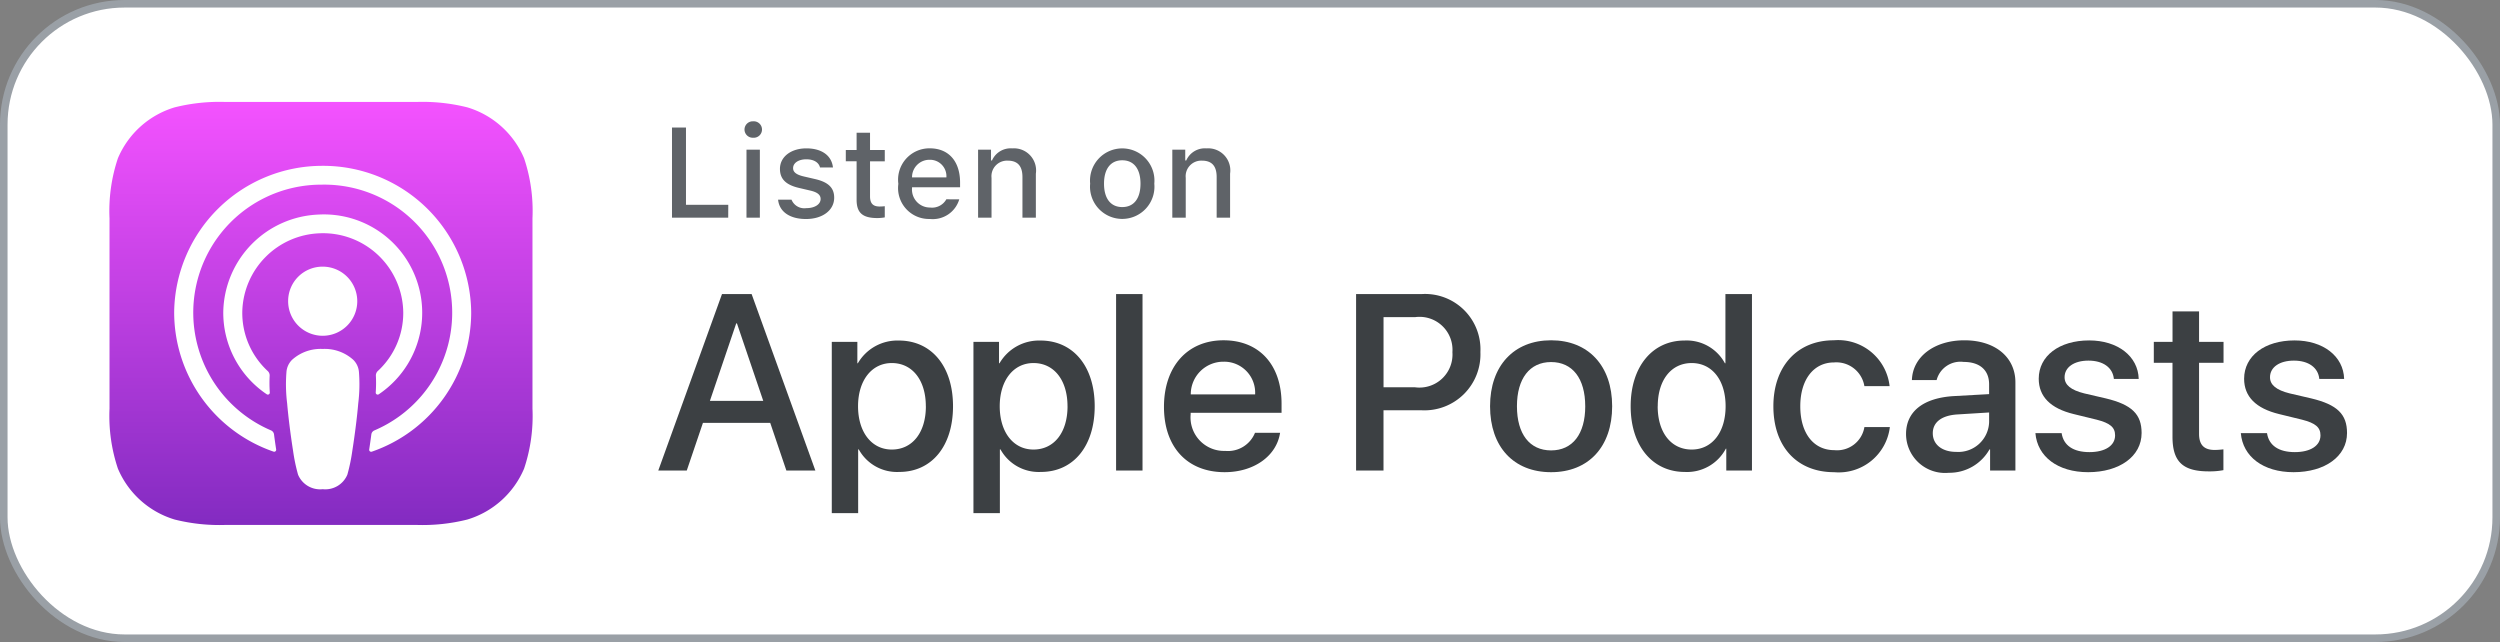 <svg xmlns="http://www.w3.org/2000/svg" xmlns:xlink="http://www.w3.org/1999/xlink" width="165.5" height="42.5" viewBox="0 0 165.5 42.5">
  <rect x="0" y="0" width="165.5" height="42.5" fill="#808080" stroke="none"/>
  <defs>
    <linearGradient id="linear-gradient" x1="0.5" x2="0.5" y2="1" gradientUnits="objectBoundingBox">
      <stop offset="0" stop-color="#f452ff"/>
      <stop offset="1" stop-color="#832bc1"/>
    </linearGradient>
  </defs>
  <g id="Page-1" transform="translate(-0.75 -0.25)">
    <g id="badges_applepodcasts-badge" data-name="badges/applepodcasts-badge" transform="translate(1 0.5)">
      <g id="Group">
        <g id="Rectangle">
          <rect id="Rectangle_399" data-name="Rectangle 399" width="165" height="42" rx="8" fill="#fff" stroke="#9aa0a6" stroke-width="0.5"/>
        </g>
      </g>
      <g id="_.._icons_applepodcasts-icon" data-name="../icons/applepodcasts-icon" transform="translate(7 6.5)">
        <path id="XMLID_662_" d="M27.446,24.269a5.927,5.927,0,0,1-3.762,3.375A12.189,12.189,0,0,1,20.3,28H7.7a12.19,12.19,0,0,1-3.384-.356A5.927,5.927,0,0,1,.554,24.269,10.976,10.976,0,0,1,0,20.3H0V7.7H0A10.976,10.976,0,0,1,.554,3.731,5.927,5.927,0,0,1,4.316.356,12.189,12.189,0,0,1,7.7,0H20.3a12.19,12.19,0,0,1,3.384.356,5.927,5.927,0,0,1,3.762,3.375A10.976,10.976,0,0,1,28,7.7V20.3A10.977,10.977,0,0,1,27.446,24.269Z" fill-rule="evenodd" fill="url(#linear-gradient)"/>
        <path id="XMLID_660_" d="M27.446,24.269a5.927,5.927,0,0,1-3.762,3.375A12.189,12.189,0,0,1,20.3,28H7.7a12.19,12.19,0,0,1-3.384-.356A5.927,5.927,0,0,1,.554,24.269,10.976,10.976,0,0,1,0,20.3H0V7.7H0A10.976,10.976,0,0,1,.554,3.731,5.927,5.927,0,0,1,4.316.356,12.189,12.189,0,0,1,7.7,0H20.3a12.19,12.19,0,0,1,3.384.356,5.927,5.927,0,0,1,3.762,3.375A10.976,10.976,0,0,1,28,7.7V20.3A10.977,10.977,0,0,1,27.446,24.269Z" fill="none" fill-rule="evenodd"/>
        <g id="XMLID_648_" transform="translate(4.281 4.228)">
          <path id="Shape" d="M11.856,12.842a2.816,2.816,0,0,0-2.026-.719,2.816,2.816,0,0,0-2.026.719,1.267,1.267,0,0,0-.371.8,10.25,10.25,0,0,0,.046,2.094c.073.848.211,1.98.392,3.132A11.81,11.81,0,0,0,8.2,20.444a1.583,1.583,0,0,0,1.632.963,1.583,1.583,0,0,0,1.632-.963,11.81,11.81,0,0,0,.328-1.579c.181-1.152.319-2.283.392-3.132a10.25,10.25,0,0,0,.046-2.094A1.267,1.267,0,0,0,11.856,12.842ZM7.544,8.94A2.288,2.288,0,1,0,9.832,6.674,2.277,2.277,0,0,0,7.544,8.94ZM9.8,0A9.808,9.808,0,0,0,0,9.611a9.755,9.755,0,0,0,6.577,9.308.131.131,0,0,0,.174-.142c-.051-.333-.1-.668-.142-1a.335.335,0,0,0-.2-.264A8.474,8.474,0,0,1,9.761,1.246a8.475,8.475,0,0,1,3.491,16.27.335.335,0,0,0-.2.264c-.044.329-.092.664-.142,1a.131.131,0,0,0,.174.142,9.757,9.757,0,0,0,6.578-9.185A9.8,9.8,0,0,0,9.8,0ZM9.626,4.466a5.31,5.31,0,0,1,5.539,5.271,5.237,5.237,0,0,1-1.684,3.845.4.4,0,0,0-.128.317,9.233,9.233,0,0,1-.011,1.112.13.13,0,0,0,.2.114,6.508,6.508,0,0,0-3.967-11.9A6.57,6.57,0,0,0,3.25,9.652a6.5,6.5,0,0,0,2.88,5.472.129.129,0,0,0,.2-.114A9.238,9.238,0,0,1,6.32,13.9a.4.4,0,0,0-.128-.316A5.236,5.236,0,0,1,4.51,9.6,5.316,5.316,0,0,1,9.626,4.466Z" fill="#fff"/>
        </g>
      </g>
      <g id="Workmark" transform="translate(43 18.5)">
        <path id="Shape-2" data-name="Shape" d="M7.739,9.245H3.284L2.214,12.4H.328L4.547.715h1.96L10.727,12.4H8.808ZM3.746,7.787H7.277L5.536,2.659H5.487Z" fill="#3c4043"/>
        <path id="Shape-3" data-name="Shape" d="M19.84,8.143c0,2.648-1.417,4.349-3.556,4.349A2.889,2.889,0,0,1,13.6,11h-.04v4.221H11.814V3.882h1.693V5.3h.032a3.023,3.023,0,0,1,2.713-1.506C18.415,3.793,19.84,5.5,19.84,8.143Zm-1.8,0c0-1.725-.892-2.859-2.252-2.859-1.336,0-2.235,1.158-2.235,2.859,0,1.717.9,2.867,2.235,2.867C17.151,11.01,18.043,9.884,18.043,8.143Z" fill="#3c4043"/>
        <path id="Shape-4" data-name="Shape" d="M29.219,8.143c0,2.648-1.417,4.349-3.556,4.349A2.889,2.889,0,0,1,22.982,11h-.04v4.221H21.192V3.882h1.693V5.3h.032a3.023,3.023,0,0,1,2.713-1.506C27.794,3.793,29.219,5.5,29.219,8.143Zm-1.8,0c0-1.725-.892-2.859-2.252-2.859-1.336,0-2.235,1.158-2.235,2.859,0,1.717.9,2.867,2.235,2.867C26.53,11.01,27.421,9.884,27.421,8.143Z" fill="#3c4043"/>
        <path id="Path" d="M30.635.715h1.75V12.4h-1.75Z" fill="#3c4043"/>
        <path id="Shape-5" data-name="Shape" d="M41.492,9.9c-.235,1.547-1.742,2.608-3.669,2.608-2.479,0-4.018-1.661-4.018-4.325s1.547-4.406,3.944-4.406c2.358,0,3.84,1.619,3.84,4.2v.6H35.571v.106A2.219,2.219,0,0,0,37.863,11.1a1.928,1.928,0,0,0,1.968-1.2h1.661ZM35.579,7.358h4.26a2.049,2.049,0,0,0-2.09-2.163A2.157,2.157,0,0,0,35.579,7.358Z" fill="#3c4043"/>
        <path id="Shape-6" data-name="Shape" d="M50.906.715a3.668,3.668,0,0,1,3.847,3.84,3.708,3.708,0,0,1-3.9,3.855H48.338V12.4H46.523V.715ZM48.338,6.888h2.082A2.189,2.189,0,0,0,52.9,4.563a2.181,2.181,0,0,0-2.47-2.318h-2.09V6.888Z" fill="#3c4043"/>
        <path id="Shape-7" data-name="Shape" d="M55.392,8.143c0-2.681,1.579-4.366,4.041-4.366s4.042,1.685,4.042,4.366-1.563,4.366-4.042,4.366S55.392,10.832,55.392,8.143Zm6.3,0c0-1.839-.843-2.925-2.26-2.925s-2.26,1.094-2.26,2.925c0,1.846.843,2.924,2.26,2.924S61.693,9.99,61.693,8.143Z" fill="#3c4043"/>
        <path id="Shape-8" data-name="Shape" d="M64.7,8.143c0-2.632,1.449-4.35,3.563-4.35A2.874,2.874,0,0,1,70.94,5.3h.033V.715H72.73V12.4h-1.7V10.954H71a2.906,2.906,0,0,1-2.713,1.539C66.153,12.493,64.7,10.776,64.7,8.143Zm1.789,0c0,1.749.892,2.867,2.252,2.867,1.345,0,2.244-1.134,2.244-2.867s-.9-2.859-2.244-2.859C67.384,5.284,66.493,6.41,66.493,8.143Z" fill="#3c4043"/>
        <path id="Path-2" data-name="Path" d="M80.173,6.814a1.881,1.881,0,0,0-2.008-1.571c-1.345,0-2.236,1.126-2.236,2.9,0,1.814.9,2.907,2.252,2.907a1.834,1.834,0,0,0,1.993-1.53h1.685a3.406,3.406,0,0,1-3.693,2.989c-2.43,0-4.018-1.661-4.018-4.366,0-2.649,1.587-4.366,4-4.366a3.426,3.426,0,0,1,3.694,3.037H80.173Z" fill="#3c4043"/>
        <path id="Shape-9" data-name="Shape" d="M82.93,9.982c0-1.49,1.142-2.39,3.166-2.511l2.333-.13V6.693c0-.948-.623-1.483-1.684-1.483a1.629,1.629,0,0,0-1.79,1.2H83.318c.049-1.539,1.482-2.632,3.474-2.632,2.033,0,3.378,1.109,3.378,2.786V12.4H88.494V11h-.04a3.046,3.046,0,0,1-2.689,1.548A2.583,2.583,0,0,1,82.93,9.982Zm5.5-.769V8.556l-2.1.13C85.286,8.751,84.7,9.2,84.7,9.933c0,.745.616,1.232,1.555,1.232A2.042,2.042,0,0,0,88.429,9.212Z" fill="#3c4043"/>
        <path id="Path-3" data-name="Path" d="M95.053,3.786c1.888,0,3.24,1.044,3.28,2.551H96.689c-.073-.753-.712-1.214-1.685-1.214-.948,0-1.579.437-1.579,1.1,0,.51.421.85,1.3,1.069l1.434.333c1.717.413,2.365,1.044,2.365,2.292,0,1.539-1.458,2.592-3.539,2.592-2.009,0-3.361-1.029-3.491-2.585H93.23c.122.818.778,1.256,1.839,1.256,1.045,0,1.7-.429,1.7-1.109,0-.527-.324-.81-1.215-1.037l-1.523-.372c-1.539-.373-2.317-1.159-2.317-2.341C91.715,4.814,93.068,3.786,95.053,3.786Z" fill="#3c4043"/>
        <path id="Path-4" data-name="Path" d="M102.328,1.865V3.882h1.62V5.267h-1.62v4.7c0,.73.324,1.07,1.037,1.07a5.464,5.464,0,0,0,.575-.04v1.377a4.8,4.8,0,0,1-.971.081c-1.725,0-2.4-.648-2.4-2.3V5.267H99.332V3.882h1.239V1.865Z" fill="#3c4043"/>
        <path id="Path-5" data-name="Path" d="M108.652,3.786c1.888,0,3.24,1.044,3.28,2.551h-1.644c-.073-.753-.712-1.214-1.685-1.214-.948,0-1.579.437-1.579,1.1,0,.51.421.85,1.3,1.069l1.434.333c1.717.413,2.365,1.044,2.365,2.292,0,1.539-1.458,2.592-3.539,2.592-2.009,0-3.361-1.029-3.491-2.585h1.733c.122.818.778,1.256,1.839,1.256,1.045,0,1.7-.429,1.7-1.109,0-.527-.324-.81-1.215-1.037l-1.523-.372c-1.539-.373-2.317-1.159-2.317-2.341C105.315,4.814,106.668,3.786,108.652,3.786Z" fill="#3c4043"/>
      </g>
      <g id="Group-2" data-name="Group" transform="translate(44 7.5)">
        <g id="Listen-On" transform="translate(0.236 0.281)">
          <path id="Path-6" data-name="Path" d="M3.722,6.38H0V.414H.926V5.528h2.8Z" fill="#5f6368"/>
          <path id="Shape-10" data-name="Shape" d="M4.8.546A.547.547,0,0,1,5.373,0a.545.545,0,1,1,0,1.087A.547.547,0,0,1,4.8.546Zm.132,1.332h.885v4.5H4.931Z" fill="#5f6368"/>
          <path id="Path-7" data-name="Path" d="M8.895,1.791c1.013,0,1.675.471,1.761,1.265H9.8c-.083-.331-.405-.541-.91-.541s-.873.235-.873.587c0,.269.227.438.715.55l.748.173c.856.2,1.257.567,1.257,1.229,0,.848-.79,1.414-1.865,1.414s-1.77-.484-1.849-1.282h.889a.914.914,0,0,0,.98.562c.554,0,.947-.248.947-.608,0-.269-.211-.442-.662-.55L8.4,4.408c-.856-.2-1.253-.587-1.253-1.257C7.145,2.352,7.877,1.791,8.895,1.791Z" fill="#5f6368"/>
          <path id="Path-8" data-name="Path" d="M13.11.756V1.9h.976v.748H13.11V4.962c0,.472.194.678.637.678a2.977,2.977,0,0,0,.339-.02v.74a2.913,2.913,0,0,1-.484.045c-.988,0-1.381-.348-1.381-1.216V2.646h-.715V1.9h.715V.756Z" fill="#5f6368"/>
          <path id="Shape-11" data-name="Shape" d="M19.017,5.165a1.829,1.829,0,0,1-1.952,1.3,2.045,2.045,0,0,1-2.08-2.324,2.076,2.076,0,0,1,2.076-2.353c1.253,0,2.01.856,2.01,2.27v.31h-3.18v.05a1.19,1.19,0,0,0,1.2,1.29,1.08,1.08,0,0,0,1.071-.546ZM15.891,3.713h2.274a1.087,1.087,0,0,0-1.108-1.167A1.152,1.152,0,0,0,15.891,3.713Z" fill="#5f6368"/>
          <path id="Path-9" data-name="Path" d="M20.263,1.877h.856v.715h.066a1.348,1.348,0,0,1,1.344-.8,1.465,1.465,0,0,1,1.559,1.675V6.38H23.2V3.688c0-.724-.315-1.084-.972-1.084a1.033,1.033,0,0,0-1.075,1.141V6.38h-.889Z" fill="#5f6368"/>
          <path id="Shape-12" data-name="Shape" d="M27.682,4.127a2.133,2.133,0,1,1,4.247,0,2.133,2.133,0,1,1-4.247,0Zm3.333,0c0-.976-.438-1.547-1.208-1.547S28.6,3.151,28.6,4.127s.434,1.55,1.207,1.55S31.015,5.107,31.015,4.127Z" fill="#5f6368"/>
          <path id="Path-10" data-name="Path" d="M33.121,1.877h.856v.715h.066a1.348,1.348,0,0,1,1.344-.8,1.465,1.465,0,0,1,1.559,1.675V6.38h-.889V3.688c0-.724-.315-1.084-.972-1.084A1.033,1.033,0,0,0,34.01,3.746V6.38h-.889Z" fill="#5f6368"/>
        </g>
      </g>
    </g>
  </g>
</svg>
